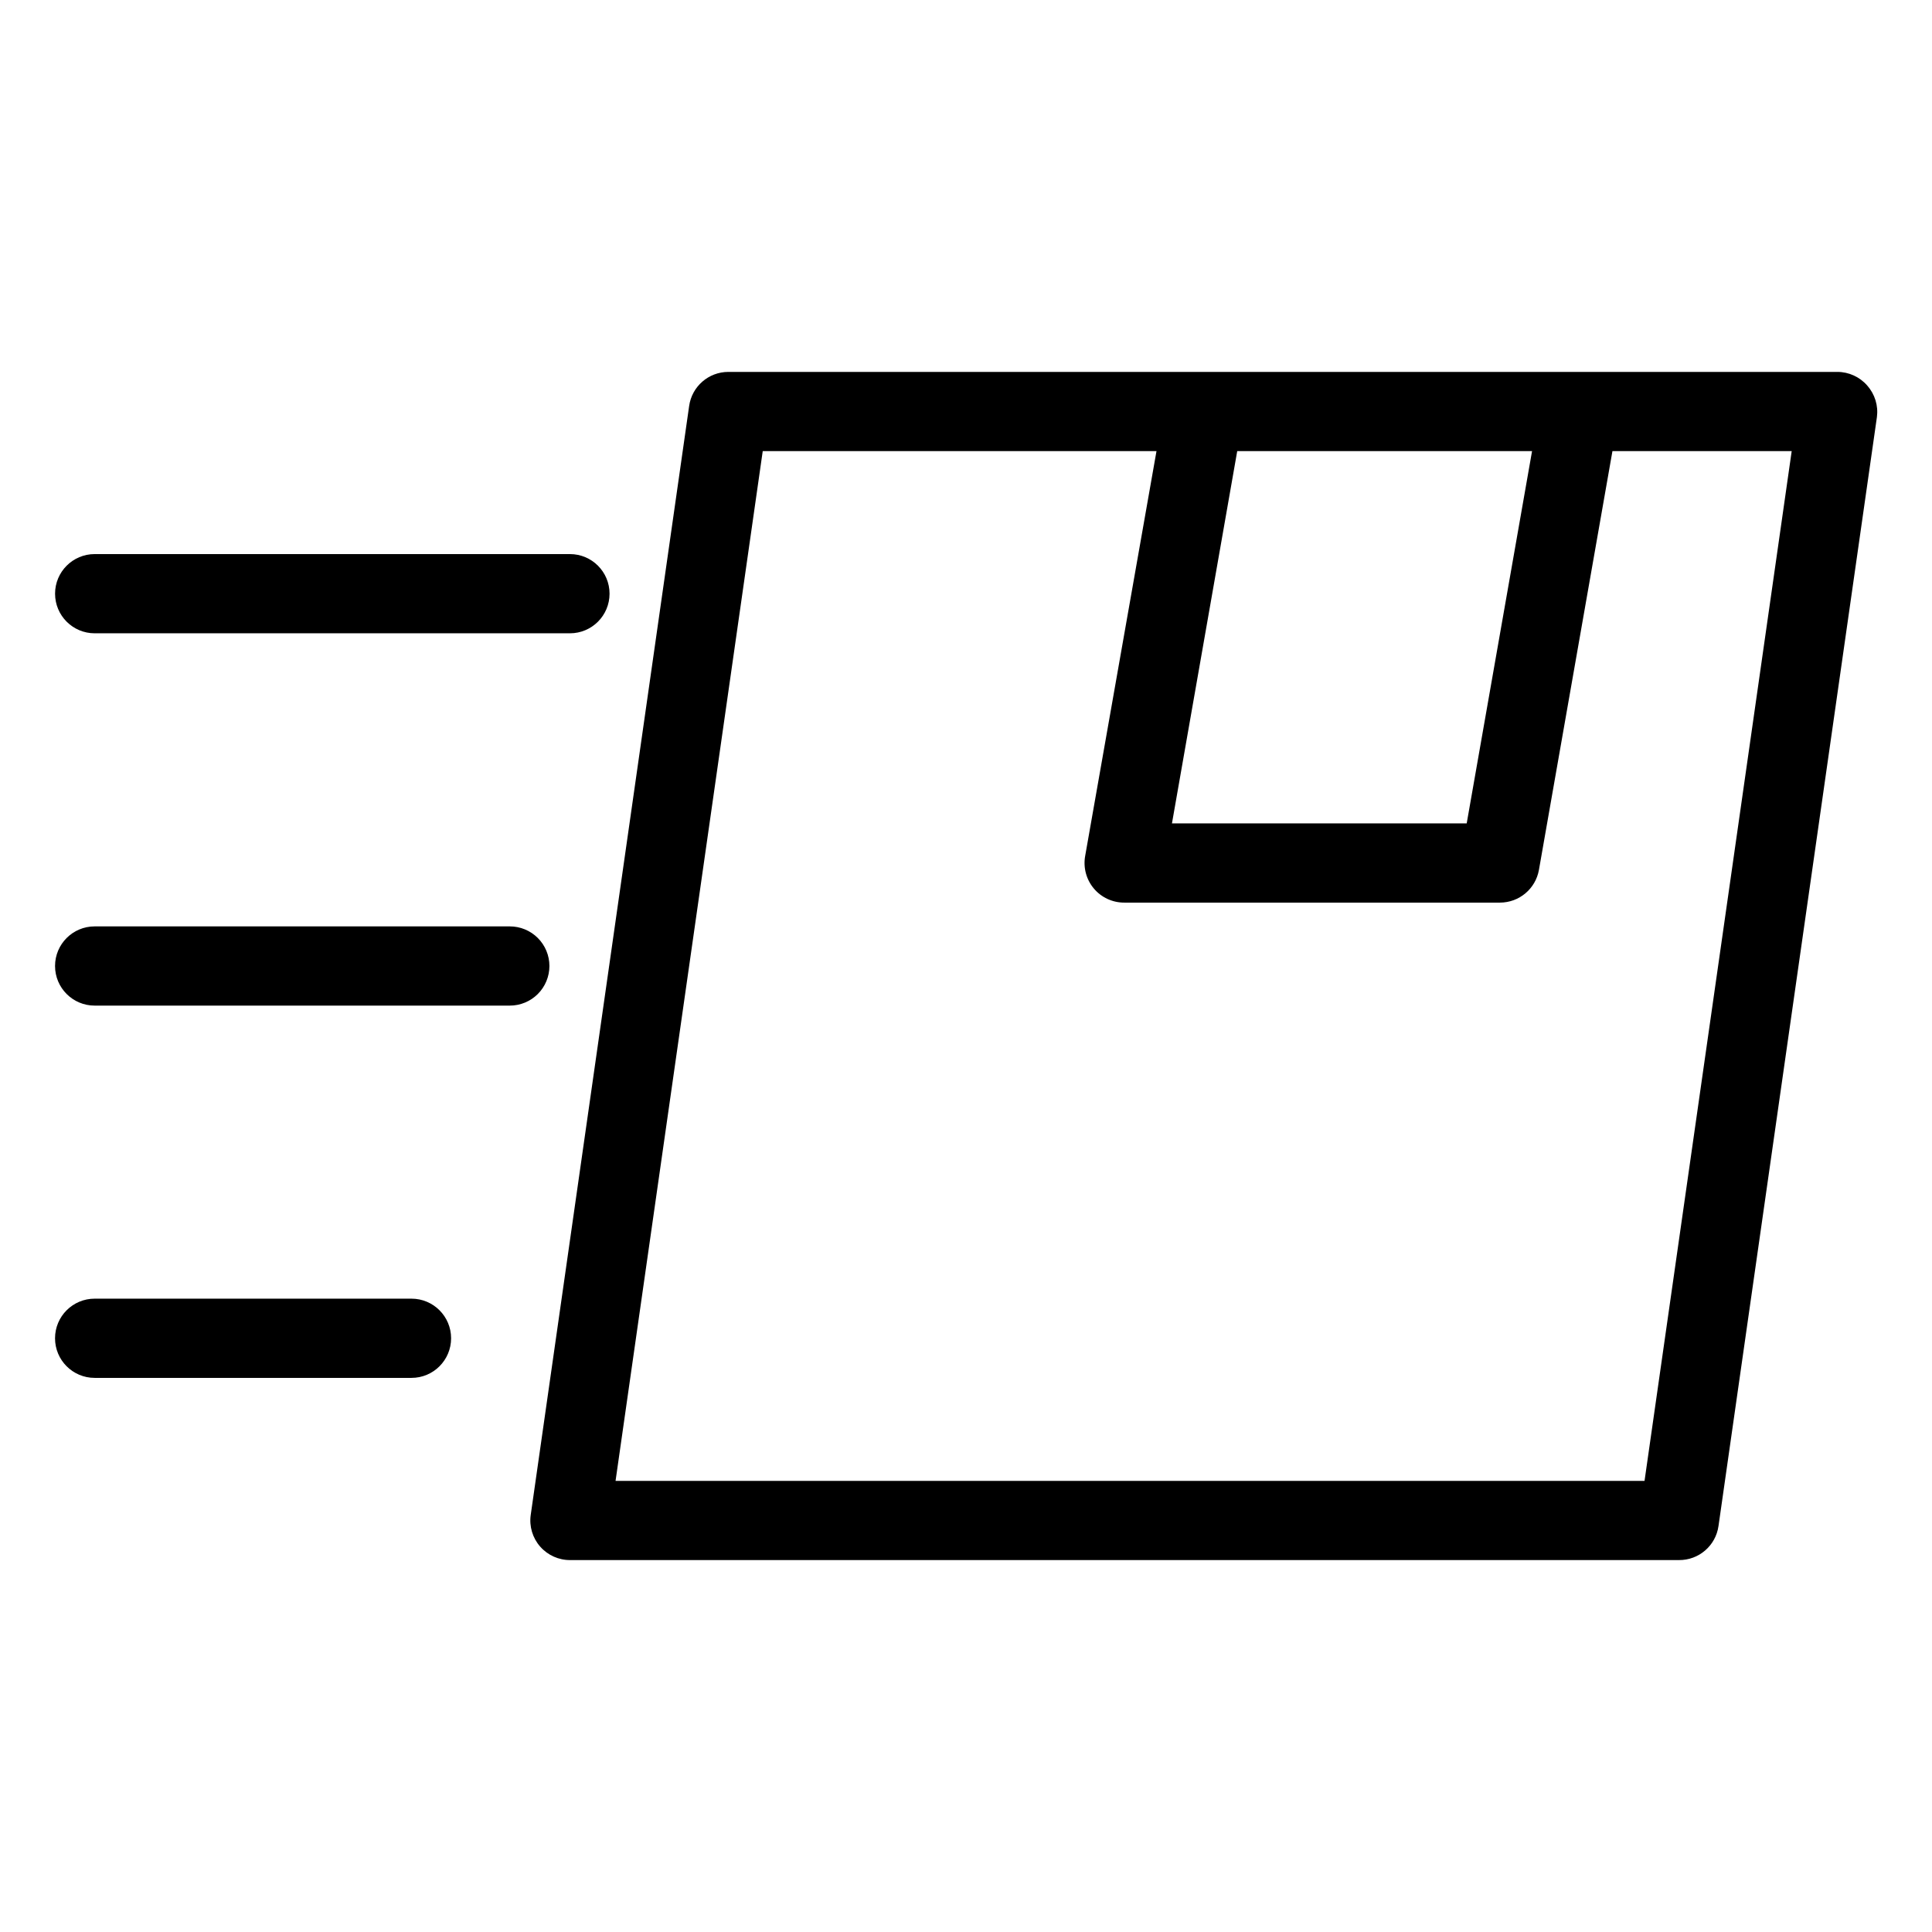 <?xml version="1.0" encoding="UTF-8"?>
<!-- Uploaded to: ICON Repo, www.svgrepo.com, Generator: ICON Repo Mixer Tools -->
<svg fill="#000000" width="800px" height="800px" version="1.1" viewBox="144 144 512 512" xmlns="http://www.w3.org/2000/svg">
 <g>
  <path d="m638.85 246.19c-1.992-2.305-4.891-3.633-7.938-3.633h-293.89c-5.231 0-9.66 3.848-10.391 9.027l-41.984 293.89v-0.004c-0.43 3.027 0.484 6.094 2.5 8.391 2.016 2.301 4.938 3.606 7.996 3.574h293.78c5.269 0.055 9.762-3.809 10.496-9.023l41.984-293.89c0.395-3.019-0.539-6.059-2.559-8.332zm-88.84 17.359-17.32 98.664-78.109-0.004 17.297-98.664zm29.809 272.9-272.69-0.004 39.004-272.9h104.35l-18.895 107.25c-0.566 3.078 0.266 6.25 2.277 8.652 2.008 2.398 4.984 3.777 8.117 3.754h99.523c5.086-0.004 9.441-3.656 10.328-8.668l19.48-110.98h47.504z"/>
  <path d="m169.09 311.83h125.95c5.797 0 10.496-4.699 10.496-10.496 0-5.797-4.699-10.496-10.496-10.496h-125.95c-5.797 0-10.496 4.699-10.496 10.496 0 5.797 4.699 10.496 10.496 10.496z"/>
  <path d="m289.6 400c0-2.785-1.105-5.453-3.074-7.422s-4.637-3.074-7.422-3.074h-110.02c-5.797 0-10.496 4.699-10.496 10.496s4.699 10.496 10.496 10.496h110.02c2.785 0 5.453-1.105 7.422-3.074s3.074-4.641 3.074-7.422z"/>
  <path d="m253.05 488.16h-83.969c-5.797 0-10.496 4.699-10.496 10.496s4.699 10.496 10.496 10.496h83.969c5.797 0 10.496-4.699 10.496-10.496s-4.699-10.496-10.496-10.496z"/>
 </g>
</svg>